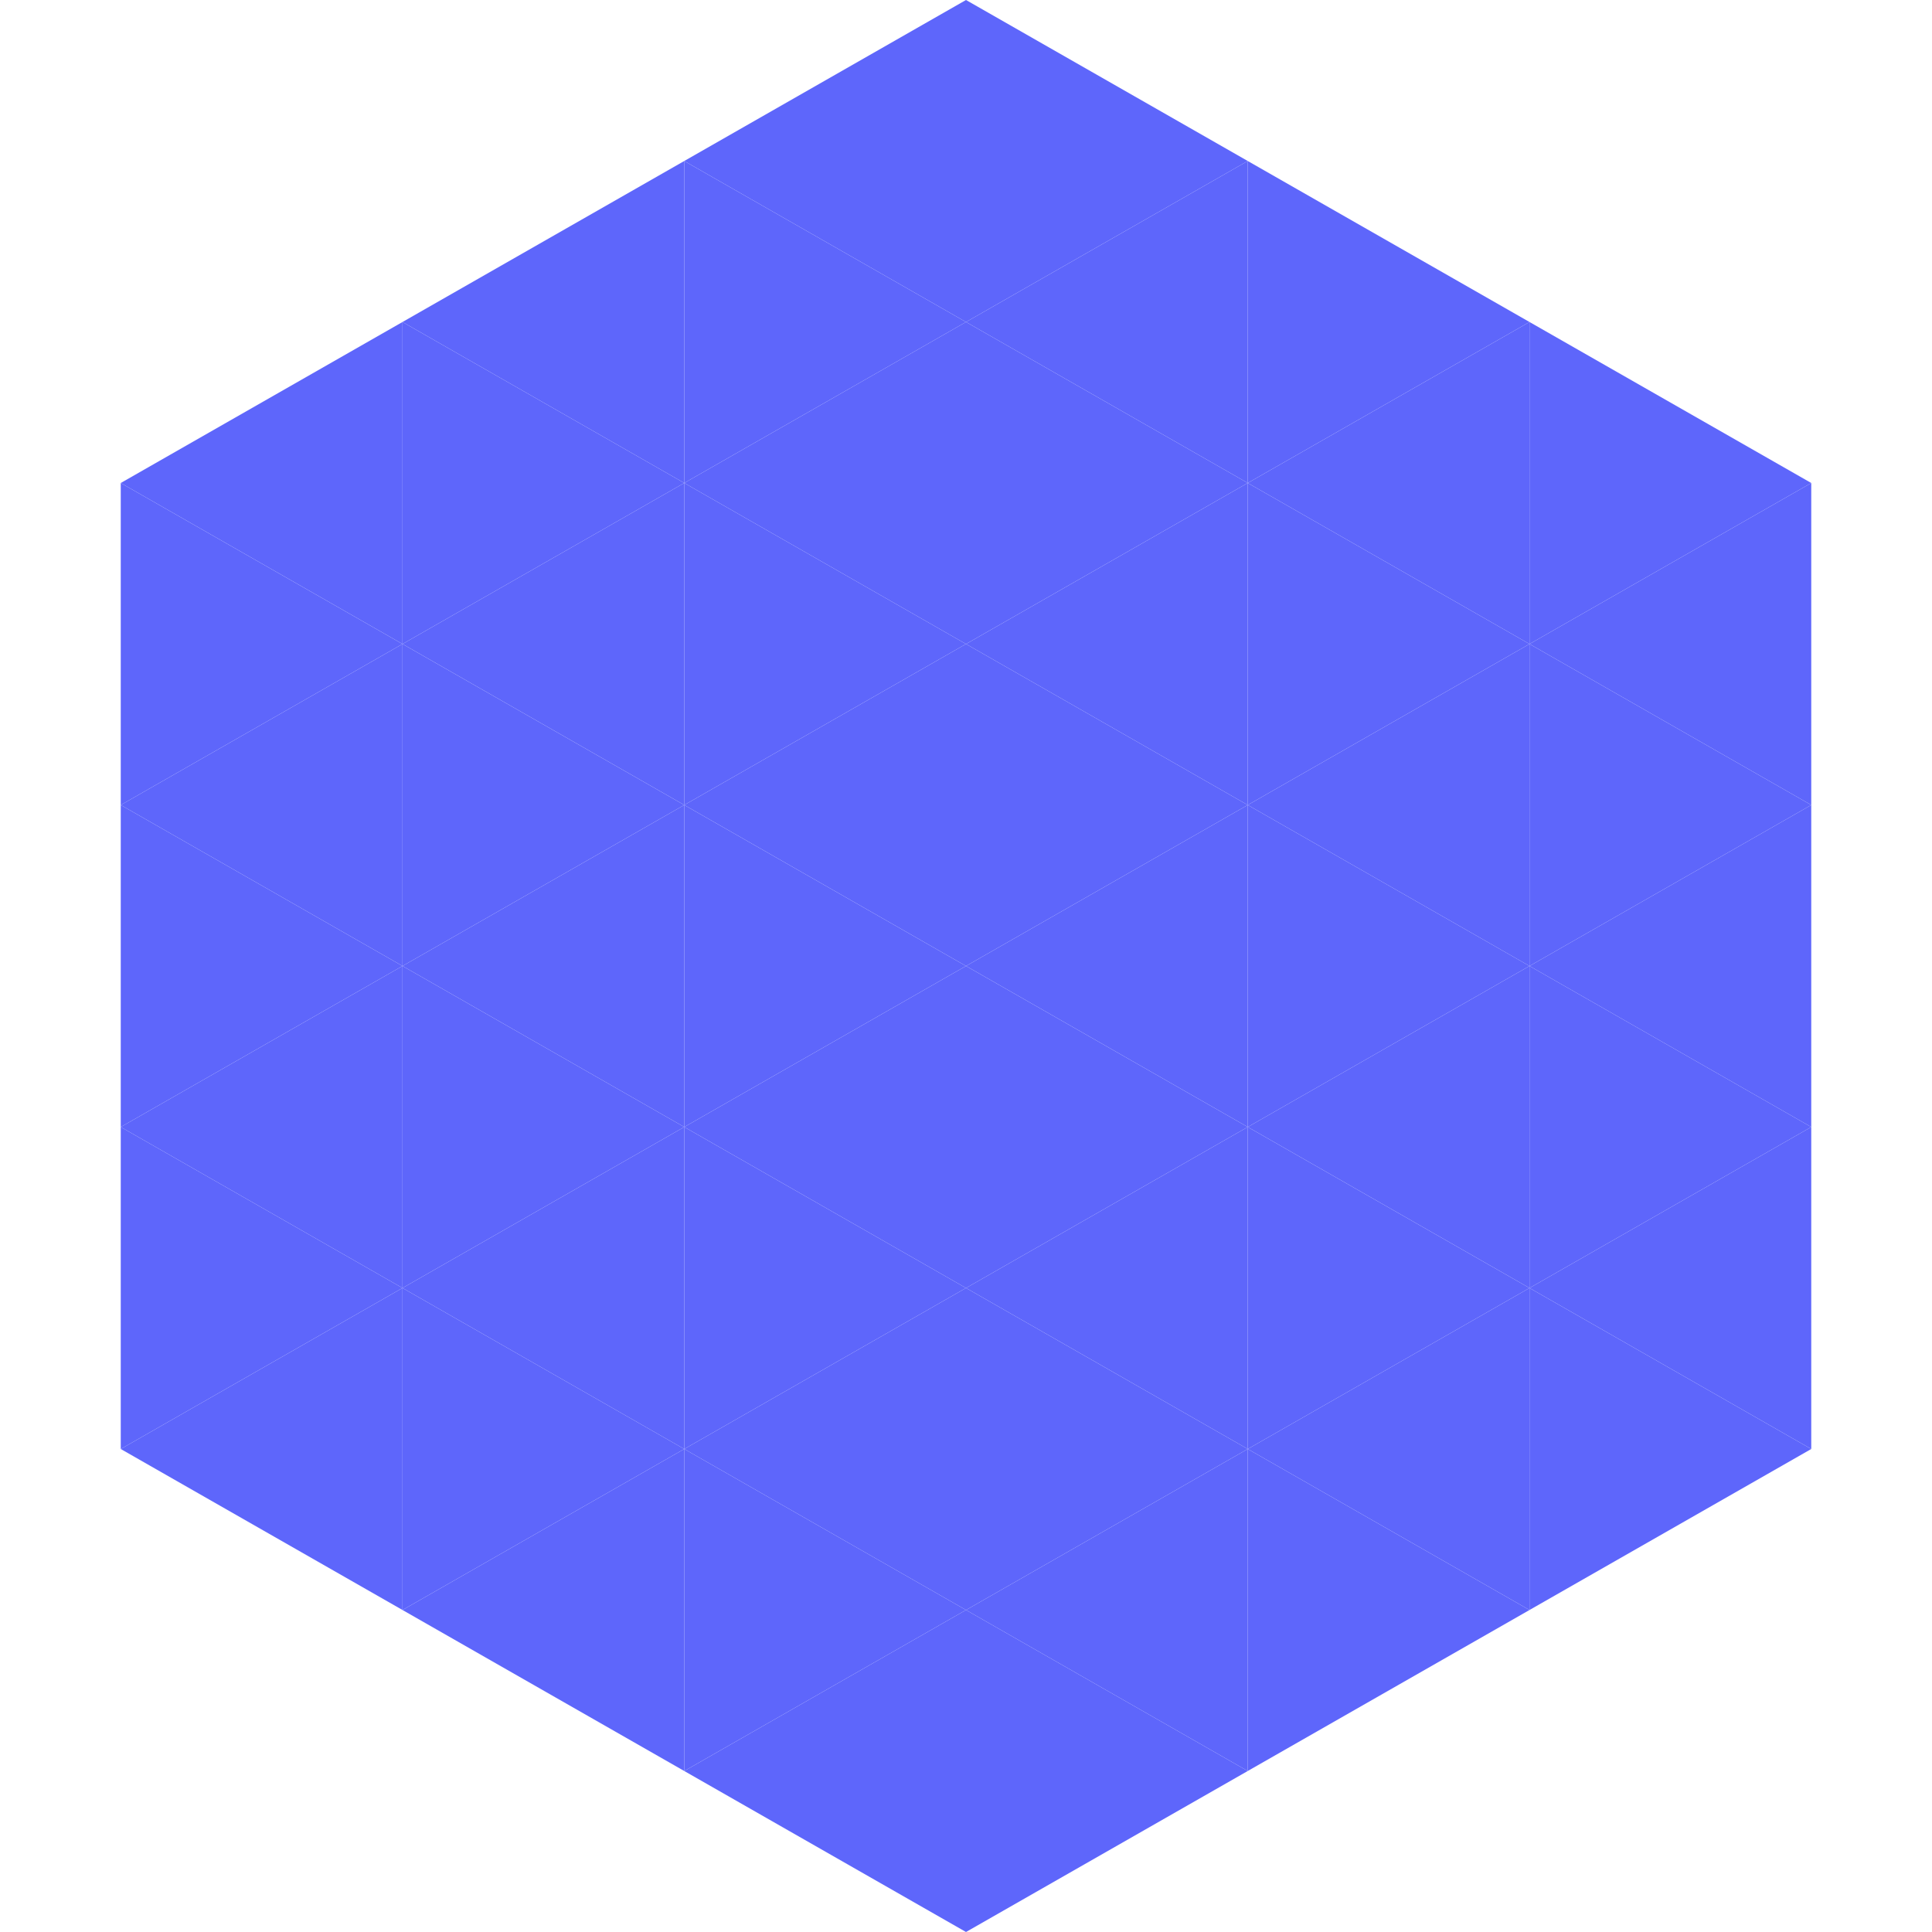 <?xml version="1.0"?>
<!-- Generated by SVGo -->
<svg width="240" height="240"
     xmlns="http://www.w3.org/2000/svg"
     xmlns:xlink="http://www.w3.org/1999/xlink">
<polygon points="50,40 15,60 50,80" style="fill:rgb(94,102,251)" />
<polygon points="190,40 225,60 190,80" style="fill:rgb(94,102,251)" />
<polygon points="15,60 50,80 15,100" style="fill:rgb(94,102,251)" />
<polygon points="225,60 190,80 225,100" style="fill:rgb(94,102,251)" />
<polygon points="50,80 15,100 50,120" style="fill:rgb(94,102,251)" />
<polygon points="190,80 225,100 190,120" style="fill:rgb(94,102,251)" />
<polygon points="15,100 50,120 15,140" style="fill:rgb(94,102,251)" />
<polygon points="225,100 190,120 225,140" style="fill:rgb(94,102,251)" />
<polygon points="50,120 15,140 50,160" style="fill:rgb(94,102,251)" />
<polygon points="190,120 225,140 190,160" style="fill:rgb(94,102,251)" />
<polygon points="15,140 50,160 15,180" style="fill:rgb(94,102,251)" />
<polygon points="225,140 190,160 225,180" style="fill:rgb(94,102,251)" />
<polygon points="50,160 15,180 50,200" style="fill:rgb(94,102,251)" />
<polygon points="190,160 225,180 190,200" style="fill:rgb(94,102,251)" />
<polygon points="15,180 50,200 15,220" style="fill:rgb(255,255,255); fill-opacity:0" />
<polygon points="225,180 190,200 225,220" style="fill:rgb(255,255,255); fill-opacity:0" />
<polygon points="50,0 85,20 50,40" style="fill:rgb(255,255,255); fill-opacity:0" />
<polygon points="190,0 155,20 190,40" style="fill:rgb(255,255,255); fill-opacity:0" />
<polygon points="85,20 50,40 85,60" style="fill:rgb(94,102,251)" />
<polygon points="155,20 190,40 155,60" style="fill:rgb(94,102,251)" />
<polygon points="50,40 85,60 50,80" style="fill:rgb(94,102,251)" />
<polygon points="190,40 155,60 190,80" style="fill:rgb(94,102,251)" />
<polygon points="85,60 50,80 85,100" style="fill:rgb(94,102,251)" />
<polygon points="155,60 190,80 155,100" style="fill:rgb(94,102,251)" />
<polygon points="50,80 85,100 50,120" style="fill:rgb(94,102,251)" />
<polygon points="190,80 155,100 190,120" style="fill:rgb(94,102,251)" />
<polygon points="85,100 50,120 85,140" style="fill:rgb(94,102,251)" />
<polygon points="155,100 190,120 155,140" style="fill:rgb(94,102,251)" />
<polygon points="50,120 85,140 50,160" style="fill:rgb(94,102,251)" />
<polygon points="190,120 155,140 190,160" style="fill:rgb(94,102,251)" />
<polygon points="85,140 50,160 85,180" style="fill:rgb(94,102,251)" />
<polygon points="155,140 190,160 155,180" style="fill:rgb(94,102,251)" />
<polygon points="50,160 85,180 50,200" style="fill:rgb(94,102,251)" />
<polygon points="190,160 155,180 190,200" style="fill:rgb(94,102,251)" />
<polygon points="85,180 50,200 85,220" style="fill:rgb(94,102,251)" />
<polygon points="155,180 190,200 155,220" style="fill:rgb(94,102,251)" />
<polygon points="120,0 85,20 120,40" style="fill:rgb(94,102,251)" />
<polygon points="120,0 155,20 120,40" style="fill:rgb(94,102,251)" />
<polygon points="85,20 120,40 85,60" style="fill:rgb(94,102,251)" />
<polygon points="155,20 120,40 155,60" style="fill:rgb(94,102,251)" />
<polygon points="120,40 85,60 120,80" style="fill:rgb(94,102,251)" />
<polygon points="120,40 155,60 120,80" style="fill:rgb(94,102,251)" />
<polygon points="85,60 120,80 85,100" style="fill:rgb(94,102,251)" />
<polygon points="155,60 120,80 155,100" style="fill:rgb(94,102,251)" />
<polygon points="120,80 85,100 120,120" style="fill:rgb(94,102,251)" />
<polygon points="120,80 155,100 120,120" style="fill:rgb(94,102,251)" />
<polygon points="85,100 120,120 85,140" style="fill:rgb(94,102,251)" />
<polygon points="155,100 120,120 155,140" style="fill:rgb(94,102,251)" />
<polygon points="120,120 85,140 120,160" style="fill:rgb(94,102,251)" />
<polygon points="120,120 155,140 120,160" style="fill:rgb(94,102,251)" />
<polygon points="85,140 120,160 85,180" style="fill:rgb(94,102,251)" />
<polygon points="155,140 120,160 155,180" style="fill:rgb(94,102,251)" />
<polygon points="120,160 85,180 120,200" style="fill:rgb(94,102,251)" />
<polygon points="120,160 155,180 120,200" style="fill:rgb(94,102,251)" />
<polygon points="85,180 120,200 85,220" style="fill:rgb(94,102,251)" />
<polygon points="155,180 120,200 155,220" style="fill:rgb(94,102,251)" />
<polygon points="120,200 85,220 120,240" style="fill:rgb(94,102,251)" />
<polygon points="120,200 155,220 120,240" style="fill:rgb(94,102,251)" />
<polygon points="85,220 120,240 85,260" style="fill:rgb(255,255,255); fill-opacity:0" />
<polygon points="155,220 120,240 155,260" style="fill:rgb(255,255,255); fill-opacity:0" />
</svg>
